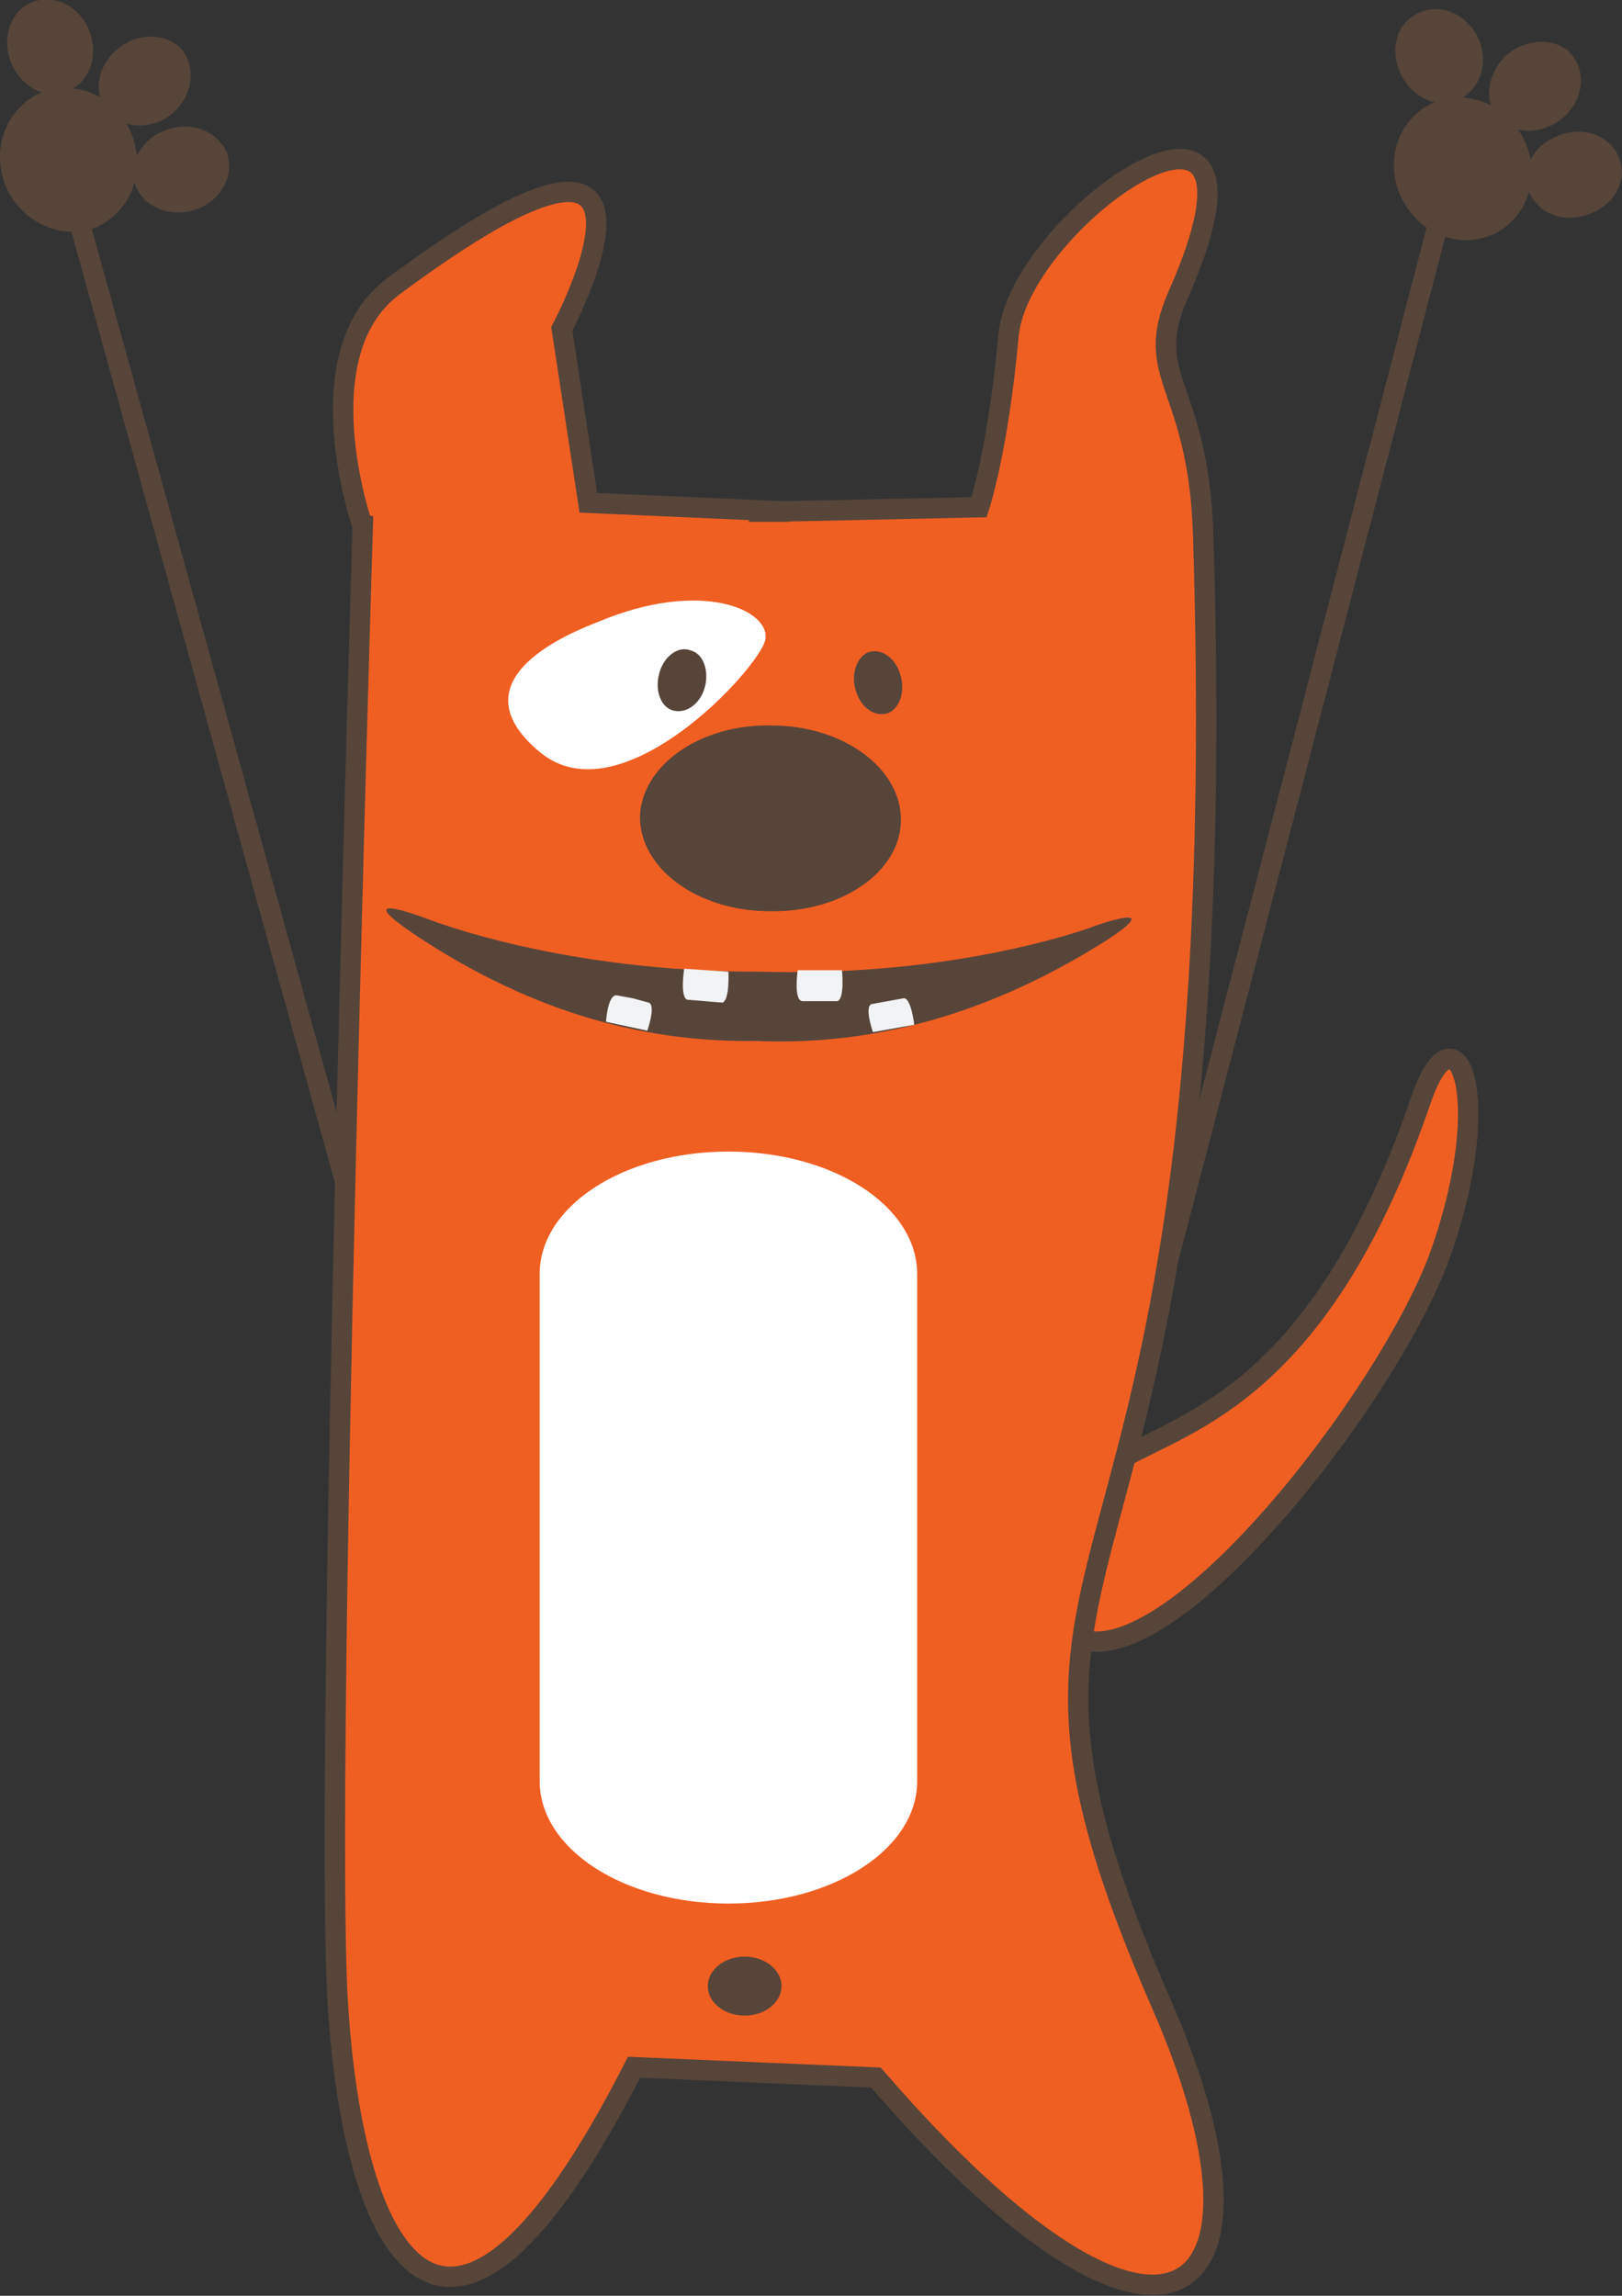 <svg xmlns="http://www.w3.org/2000/svg" id="Слой_1" baseProfile="basic" viewBox="0 0 110 155.7"><rect x="0" y="0" width="110" height="155.7" fill="#333333" stroke="none"/><style>.st4{fill:#fff}.st12{fill:#57453a}.st67{fill:none;stroke:#57453a;stroke-width:1.383;stroke-miterlimit:10}</style><switch><g><path d="M97.6 14.9l-18.5 71" class="st67"/><path d="M94.9 13.1c-1-2.5.1-5.3 2.5-6.2 2.4-.9 5.1.4 6.1 2.9s-.1 5.3-2.5 6.2c-2.4.9-5.1-.4-6.1-2.9z" class="st12"/><path d="M106.1 7.9c-1.3 1.2-3.3 1.3-4.4.2-1.1-1.1-.9-3 .4-4.3 1.3-1.2 3.3-1.3 4.4-.2 1.1 1.2.9 3.1-.4 4.3zm-7.3-1.1c-1.5.6-3.2-.3-3.9-2-.7-1.7 0-3.5 1.5-4 1.5-.6 3.2.3 3.9 1.9.7 1.7 0 3.5-1.5 4.1zm6.9 2.4c1.7-.7 3.5 0 4.1 1.5.6 1.5-.3 3.2-2 3.8-1.7.7-3.5 0-4.1-1.5-.6-1.5.3-3.2 2-3.8z" class="st12"/><path fill="#f05f22" fill-rule="evenodd" stroke="#57453a" stroke-miterlimit="10" stroke-width="1.383" d="M76.1 98.9c4.6-2.6 13.6-4.7 20.3-24.4 2.3-6.6 5.1-.3 1.3 10.5-3.8 10.7-22.5 34.2-26.8 23.7-2.5-6.1 1.2-7.6 5.2-9.8z" clip-rule="evenodd"/><path fill="#f05f22" stroke="#57453a" stroke-miterlimit="10" stroke-width="1.383" d="M52.4 34.7l14-.3s1.3-3.9 2-11.7c.8-8 19.5-20.8 11.5-2.7-2.5 5.7 1.4 5.9 1.7 16.4 2.4 77.8-18 64.8-2.8 99.6 8.8 20.1.5 27.9-19.4 4.9l-16.4-.7c-12.9 25.3-19.1 12.4-20.1-4.5-.9-15.1 1.7-100 1.7-100S20.5 24 26.7 19.4c21.4-15.9 11.4 2.9 11.4 2.9l1.8 11.8 13.6.6h-1.1z"/><path fill="#57453a" fill-rule="evenodd" d="M43.4 55.4c0 3.5 3.9 6.4 8.8 6.4 4.9.1 8.9-2.7 8.9-6.2s-3.9-6.4-8.8-6.4c-4.8-.1-8.8 2.7-8.9 6.2z" clip-rule="evenodd"/><path d="M.3 12.4C-.6 9.8.6 7.1 3 6.2c2.4-.8 5.1.5 6 3.1.9 2.6-.3 5.3-2.7 6.2-2.3.8-5.1-.6-6-3.1z" class="st12"/><path d="M11.8 7.6c-1.3 1.2-3.3 1.2-4.4.1-1.1-1.2-.9-3.1.5-4.3 1.3-1.2 3.3-1.2 4.4-.1 1 1.2.8 3.1-.5 4.3zM4.5 6.2C3 6.8 1.3 5.8.7 4.1.1 2.4.8.6 2.3.1s3.2.4 3.8 2.1c.6 1.7-.1 3.5-1.6 4zm6.8 2.6c1.7-.6 3.5.1 4.1 1.6.5 1.5-.4 3.2-2.1 3.8-1.7.6-3.5-.1-4.1-1.6-.6-1.5.4-3.2 2.1-3.8z" class="st12"/><path d="M5.5 15.5l17.9 64.6" class="st67"/><path d="M40.5 42.2c-1.5.6-9.9 3.8-3.9 8.8 5.5 4.6 14.9-5.7 15.3-7.6.4-2-4.3-4.2-11.4-1.2z" class="st4"/><path d="M61.1 45.9c.3 1.2-.2 2.3-1 2.5-.9.2-1.8-.5-2.1-1.7-.3-1.1.2-2.3 1-2.5.9-.2 1.8.5 2.1 1.7zm-16.4-.2c-.3 1.1.1 2.3 1 2.5.9.2 1.8-.5 2.1-1.6.3-1.1-.1-2.3-1-2.5-.8-.3-1.8.4-2.1 1.6z" class="st12"/><ellipse cx="50.5" cy="134.7" class="st12" rx="2.5" ry="2"/><path d="M29.2 62.4c3.8 1.4 11.9 3.5 22.1 3.5h.2c10.3.3 18.3-1.6 22.2-2.9 1.3-.5 5.3-1.8 1.3.8-8.7 5.5-16.7 7.1-23.7 6.8-7 .1-14.8-1.6-23.3-7.3-4.1-2.8-.1-1.4 1.2-.9z" class="st12"/><path d="M41.1 69.3s.1-1.8.7-1.8l1.1.2 1.1.3c.5.2-.1 1.9-.1 1.9m15.3.1s-.6-1.7-.1-1.9l1.1-.2 1.1-.2c.5 0 .7 1.8.7 1.8m-12.6-3.6s.1 1.9-.4 2.1l-1.2-.1-1.2-.1c-.5-.2-.2-2.1-.2-2.1m10.7.1s.2 1.9-.3 2.1h-2.4c-.6-.1-.3-2.1-.3-2.1" fill="#f2f3f4"/><path d="M62.2 120.8c0 4.6-5.7 8.3-12.8 8.3-7.1 0-12.8-3.7-12.8-8.3V86.4c0-4.6 5.7-8.3 12.8-8.3 7.1 0 12.8 3.7 12.8 8.3v34.4z" class="st4"/></g></switch></svg>